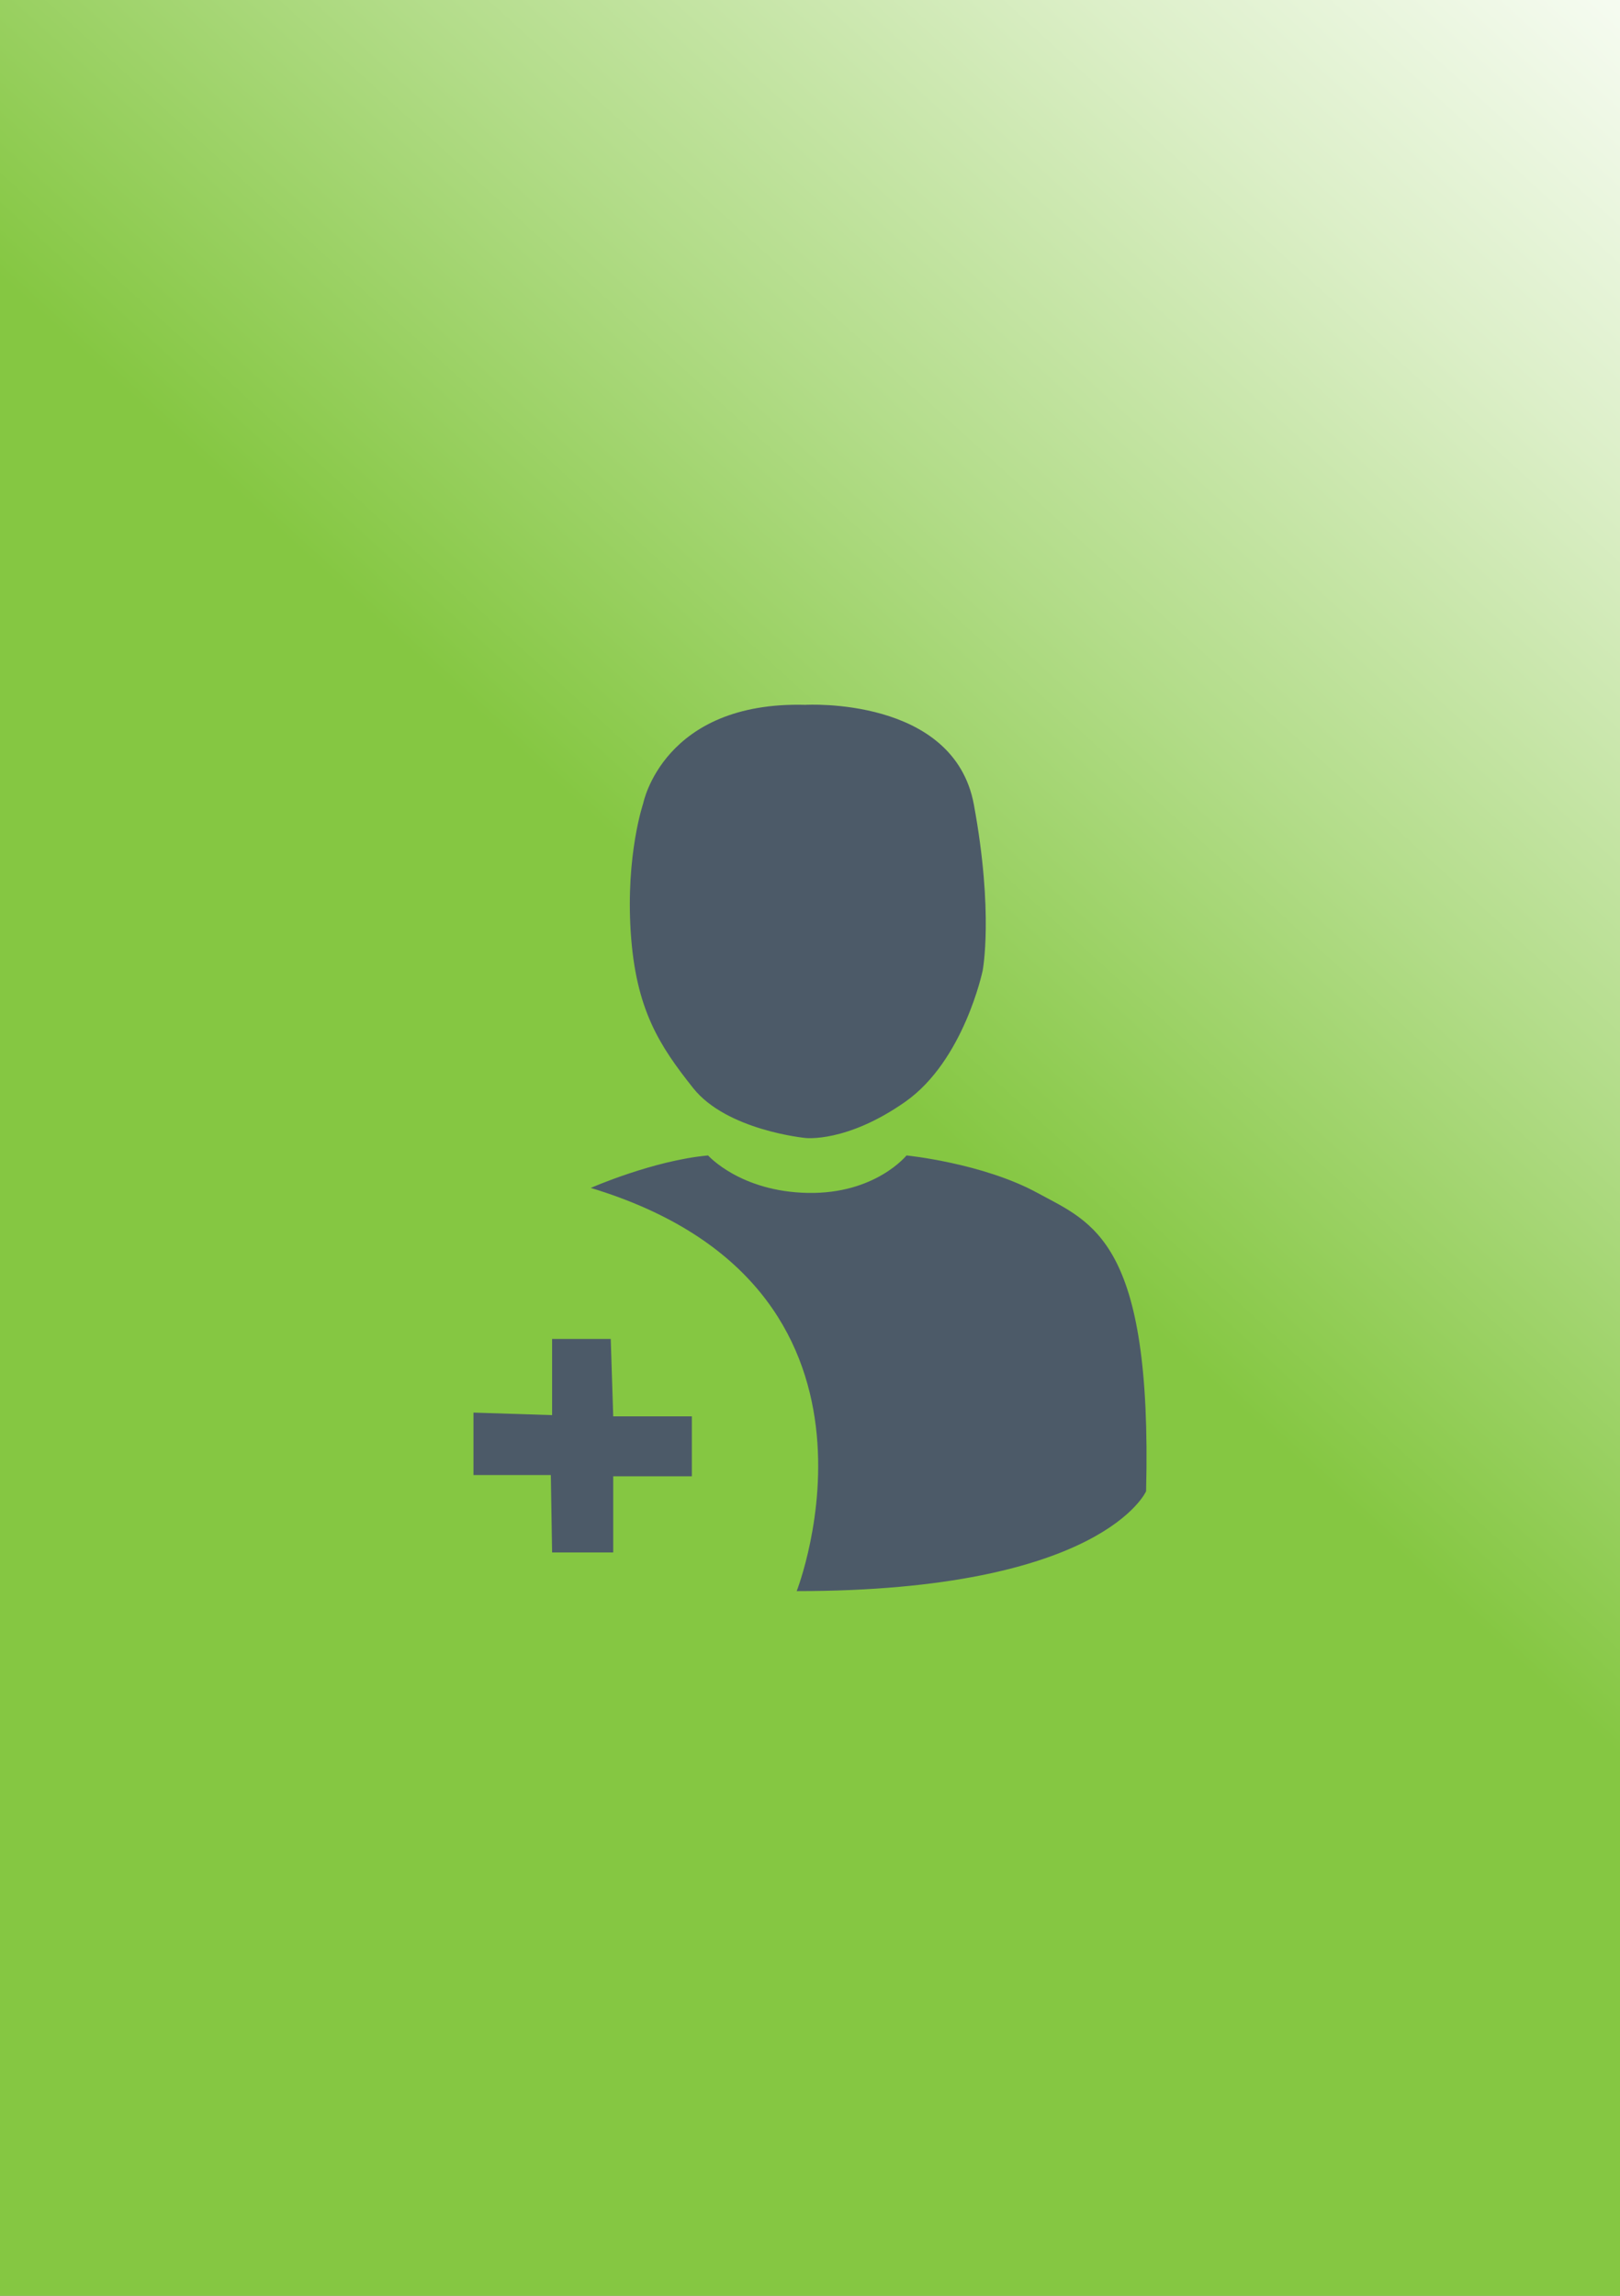 <?xml version="1.0" encoding="utf-8"?>
<!-- Generator: Adobe Illustrator 24.1.0, SVG Export Plug-In . SVG Version: 6.00 Build 0)  -->
<svg version="1.2" baseProfile="tiny" id="Слой_59"
	 xmlns="http://www.w3.org/2000/svg" xmlns:xlink="http://www.w3.org/1999/xlink" x="0px" y="0px" viewBox="0 0 60 85"
	 xml:space="preserve">
<rect x="0" y="0" width="60" height="85" fill="#808080" stroke="none"/>
<linearGradient id="rumble_1_" gradientUnits="userSpaceOnUse" x1="32.393" y1="39.876" x2="72.827" y2="-4.453">
	<stop  offset="0" style="stop-color:#85C742"/>
	<stop  offset="0.292" style="stop-color:#B2DC88"/>
	<stop  offset="0.583" style="stop-color:#DCEFC8"/>
	<stop  offset="0.796" style="stop-color:#F5FBF0"/>
	<stop  offset="0.906" style="stop-color:#FFFFFF"/>
</linearGradient>
<rect id="rumble" fill="url(#rumble_1_)" width="60" height="85"/>
<g id="подписчики_2_">
	<g>
		<path fill="#4C5A68" d="M21.88,43.982c0,0,2.311-1.017,4.345-1.202
			c0,0,1.193,1.34,3.693,1.387s3.656-1.387,3.656-1.387s2.819,0.28,4.853,1.388
			c2.034,1.108,4.252,1.755,4.021,11.045c0,0-1.618,3.697-12.941,3.697
			C29.506,58.911,33.943,47.633,21.88,43.982z"/>
		<path fill="#4C5A68" d="M29.83,26.096c0,0,5.5-0.324,6.24,3.697
			s0.324,6.147,0.324,6.147s-0.693,3.328-2.866,4.853s-3.697,1.34-3.697,1.34
			s-2.912-0.277-4.16-1.849c-1.248-1.571-2.126-2.912-2.311-5.777
			c-0.185-2.866,0.462-4.761,0.462-4.761S24.561,25.957,29.83,26.096z"/>
		<polygon fill="#4C5A68" points="20.448,57.478 22.712,57.478 22.712,54.659 25.624,54.659 
			25.624,52.44 22.712,52.44 22.62,49.575 20.448,49.575 20.448,52.394 
			17.536,52.301 17.536,54.612 20.401,54.612 		"/>
	</g>
</g>
</svg>
